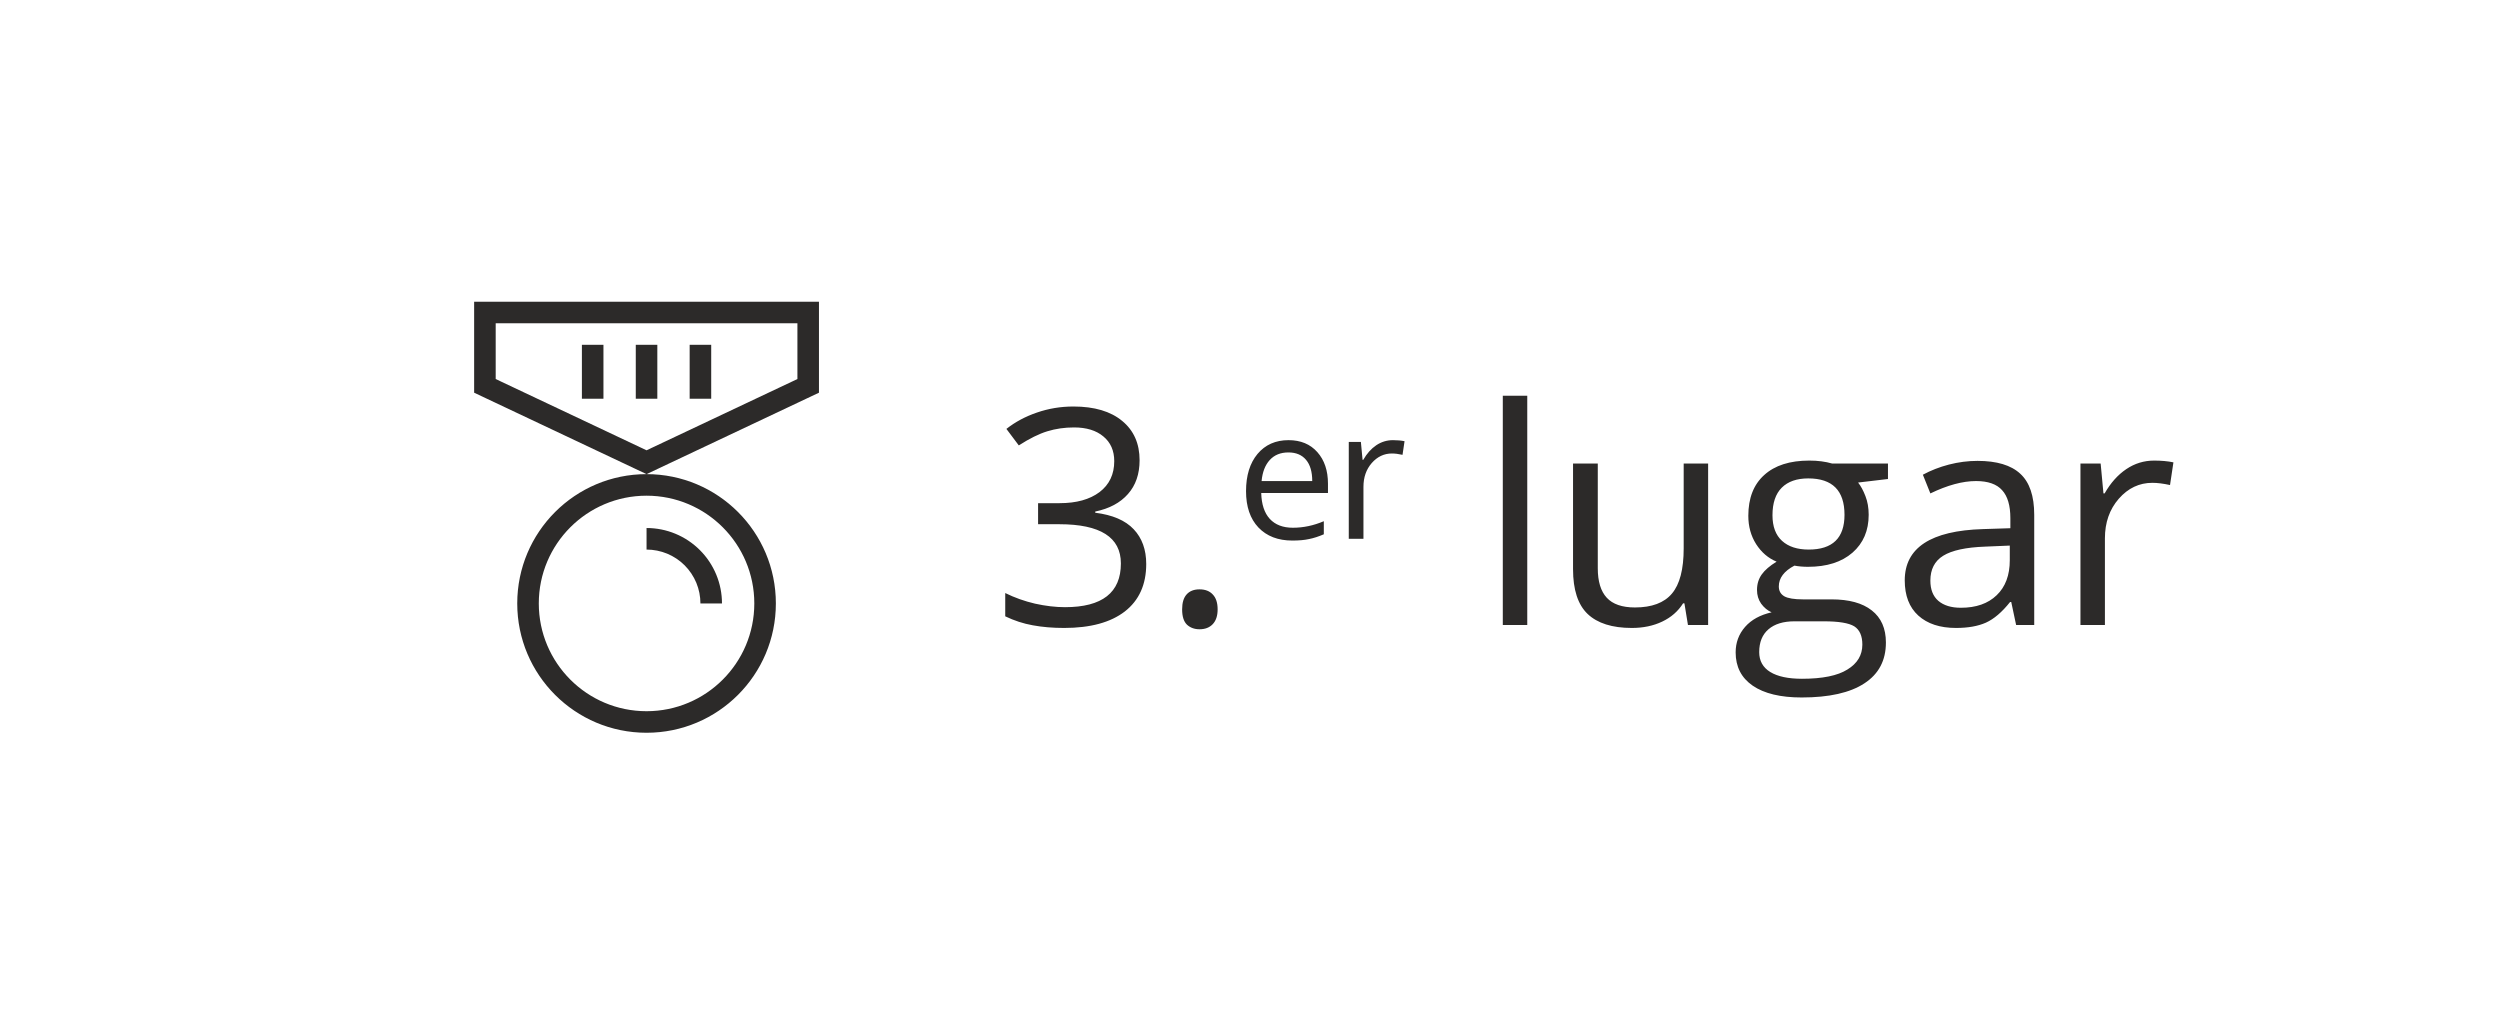 <svg width="116" height="48" viewBox="0 0 116 48" fill="none" xmlns="http://www.w3.org/2000/svg">
<g filter="url(#filter0_d_442_2600)">
<path d="M8 23C8 14.163 15.163 7 24 7H92C100.837 7 108 14.163 108 23C108 31.837 100.837 39 92 39H24C15.163 39 8 31.837 8 23Z" fill="white"/>
<path fill-rule="evenodd" clip-rule="evenodd" d="M37 14H23V16.587L30 19.894L37 16.587V14ZM38 17.221L30 21L22 17.221V13H38V17.221ZM30 21C26.686 21 24 23.686 24 27C24 30.314 26.686 33 30 33C33.314 33 36 30.314 36 27C36 23.686 33.314 21 30 21ZM35 27C35 29.761 32.761 32 30 32C27.239 32 25 29.761 25 27C25 24.239 27.239 22 30 22C32.761 22 35 24.239 35 27ZM31.339 23.766C30.915 23.59 30.46 23.5 30 23.5V24.5C30.328 24.5 30.653 24.565 30.957 24.69C31.26 24.816 31.536 25 31.768 25.232C32 25.464 32.184 25.74 32.31 26.043C32.435 26.347 32.5 26.672 32.5 27H33.5C33.5 26.54 33.41 26.085 33.234 25.661C33.058 25.236 32.8 24.85 32.475 24.525C32.15 24.2 31.764 23.942 31.339 23.766ZM32 15V17.5H33V15H32ZM27 17.5V15H28V17.5H27ZM29.5 15V17.5H30.5V15H29.5Z" fill="#2C2A29"/>
<path d="M52.877 20.357C52.877 20.995 52.697 21.517 52.337 21.923C51.981 22.328 51.476 22.6 50.819 22.736V22.791C51.621 22.891 52.216 23.146 52.603 23.557C52.991 23.967 53.185 24.505 53.185 25.17C53.185 26.122 52.854 26.856 52.193 27.371C51.533 27.881 50.594 28.137 49.377 28.137C48.848 28.137 48.363 28.096 47.921 28.014C47.483 27.936 47.057 27.797 46.643 27.597V26.517C47.075 26.731 47.536 26.895 48.023 27.009C48.516 27.118 48.98 27.173 49.418 27.173C51.145 27.173 52.009 26.496 52.009 25.143C52.009 23.93 51.056 23.324 49.151 23.324H48.167V22.347H49.165C49.944 22.347 50.562 22.176 51.018 21.834C51.473 21.488 51.701 21.009 51.701 20.398C51.701 19.911 51.533 19.528 51.195 19.25C50.863 18.972 50.409 18.833 49.835 18.833C49.398 18.833 48.985 18.892 48.598 19.011C48.21 19.129 47.768 19.348 47.272 19.667L46.697 18.901C47.107 18.578 47.579 18.325 48.112 18.143C48.65 17.956 49.215 17.862 49.808 17.862C50.778 17.862 51.533 18.086 52.07 18.532C52.608 18.974 52.877 19.583 52.877 20.357ZM54.851 27.275C54.851 26.97 54.919 26.74 55.056 26.585C55.197 26.425 55.398 26.346 55.657 26.346C55.922 26.346 56.127 26.425 56.273 26.585C56.423 26.74 56.498 26.97 56.498 27.275C56.498 27.572 56.423 27.799 56.273 27.959C56.122 28.119 55.917 28.198 55.657 28.198C55.425 28.198 55.231 28.128 55.076 27.986C54.926 27.84 54.851 27.604 54.851 27.275ZM59.965 24.082C59.301 24.082 58.776 23.88 58.39 23.475C58.007 23.07 57.816 22.508 57.816 21.789C57.816 21.065 57.994 20.489 58.349 20.062C58.707 19.636 59.187 19.423 59.789 19.423C60.352 19.423 60.798 19.609 61.126 19.98C61.454 20.35 61.618 20.838 61.618 21.445V21.875H58.521C58.535 22.403 58.668 22.804 58.919 23.077C59.173 23.351 59.53 23.487 59.99 23.487C60.474 23.487 60.952 23.386 61.425 23.184V23.791C61.185 23.895 60.956 23.969 60.74 24.012C60.527 24.059 60.269 24.082 59.965 24.082ZM59.781 19.993C59.419 19.993 59.131 20.11 58.915 20.346C58.702 20.581 58.576 20.906 58.538 21.322H60.888C60.888 20.892 60.792 20.564 60.601 20.337C60.409 20.108 60.136 19.993 59.781 19.993ZM64.634 19.423C64.833 19.423 65.012 19.439 65.171 19.472L65.077 20.104C64.891 20.062 64.727 20.042 64.584 20.042C64.221 20.042 63.909 20.19 63.649 20.485C63.392 20.78 63.264 21.148 63.264 21.588V24H62.583V19.505H63.145L63.223 20.337H63.255C63.422 20.045 63.623 19.819 63.858 19.66C64.094 19.502 64.352 19.423 64.634 19.423ZM70.865 28H69.73V17.363H70.865V28ZM74.137 20.508V25.368C74.137 25.979 74.276 26.435 74.554 26.735C74.832 27.036 75.267 27.186 75.86 27.186C76.644 27.186 77.216 26.972 77.576 26.544C77.94 26.116 78.123 25.416 78.123 24.445V20.508H79.257V28H78.321L78.157 26.995H78.095C77.863 27.364 77.539 27.647 77.124 27.843C76.714 28.039 76.245 28.137 75.716 28.137C74.805 28.137 74.121 27.92 73.665 27.487C73.214 27.054 72.989 26.362 72.989 25.409V20.508H74.137ZM87.602 20.508V21.226L86.215 21.39C86.342 21.549 86.456 21.759 86.556 22.019C86.656 22.274 86.707 22.563 86.707 22.887C86.707 23.62 86.456 24.206 85.955 24.644C85.453 25.081 84.765 25.3 83.89 25.3C83.667 25.3 83.457 25.282 83.261 25.245C82.778 25.5 82.537 25.822 82.537 26.209C82.537 26.414 82.621 26.567 82.79 26.667C82.958 26.763 83.248 26.811 83.658 26.811H84.984C85.795 26.811 86.417 26.981 86.85 27.323C87.288 27.665 87.506 28.162 87.506 28.814C87.506 29.643 87.174 30.274 86.508 30.707C85.843 31.145 84.872 31.363 83.596 31.363C82.617 31.363 81.86 31.181 81.327 30.816C80.798 30.452 80.534 29.937 80.534 29.271C80.534 28.816 80.68 28.422 80.971 28.089C81.263 27.756 81.673 27.531 82.202 27.412C82.01 27.326 81.849 27.191 81.716 27.009C81.589 26.826 81.525 26.615 81.525 26.373C81.525 26.1 81.598 25.86 81.744 25.655C81.89 25.45 82.12 25.252 82.434 25.061C82.047 24.901 81.73 24.63 81.484 24.247C81.242 23.864 81.122 23.427 81.122 22.935C81.122 22.114 81.368 21.483 81.86 21.041C82.352 20.594 83.049 20.371 83.952 20.371C84.344 20.371 84.697 20.417 85.011 20.508H87.602ZM81.627 29.258C81.627 29.663 81.798 29.971 82.14 30.181C82.482 30.39 82.972 30.495 83.61 30.495C84.562 30.495 85.266 30.352 85.722 30.064C86.183 29.782 86.413 29.397 86.413 28.909C86.413 28.504 86.287 28.221 86.037 28.061C85.786 27.907 85.314 27.829 84.622 27.829H83.261C82.746 27.829 82.345 27.952 82.058 28.198C81.771 28.444 81.627 28.797 81.627 29.258ZM82.243 22.907C82.243 23.431 82.391 23.828 82.687 24.097C82.983 24.366 83.396 24.5 83.924 24.5C85.032 24.5 85.585 23.962 85.585 22.887C85.585 21.761 85.025 21.198 83.904 21.198C83.371 21.198 82.96 21.342 82.673 21.629C82.386 21.916 82.243 22.342 82.243 22.907ZM93.548 28L93.322 26.934H93.267C92.894 27.403 92.52 27.722 92.146 27.891C91.777 28.055 91.315 28.137 90.759 28.137C90.016 28.137 89.432 27.945 89.009 27.562C88.589 27.18 88.38 26.635 88.38 25.929C88.38 24.416 89.59 23.623 92.01 23.55L93.281 23.509V23.044C93.281 22.456 93.153 22.023 92.898 21.745C92.648 21.463 92.244 21.321 91.688 21.321C91.064 21.321 90.358 21.513 89.569 21.895L89.221 21.027C89.59 20.827 89.993 20.67 90.43 20.556C90.873 20.442 91.315 20.385 91.757 20.385C92.65 20.385 93.311 20.583 93.739 20.98C94.172 21.376 94.388 22.012 94.388 22.887V28H93.548ZM90.984 27.2C91.691 27.2 92.244 27.006 92.645 26.619C93.051 26.232 93.254 25.689 93.254 24.992V24.315L92.119 24.363C91.217 24.395 90.565 24.537 90.164 24.787C89.767 25.033 89.569 25.418 89.569 25.942C89.569 26.352 89.692 26.665 89.938 26.879C90.189 27.093 90.538 27.2 90.984 27.2ZM99.951 20.371C100.284 20.371 100.582 20.398 100.847 20.453L100.689 21.506C100.38 21.438 100.106 21.403 99.869 21.403C99.263 21.403 98.743 21.649 98.311 22.142C97.882 22.634 97.668 23.247 97.668 23.98V28H96.533V20.508H97.47L97.6 21.895H97.654C97.932 21.408 98.267 21.032 98.659 20.768C99.051 20.503 99.482 20.371 99.951 20.371Z" fill="#2C2A29"/>
</g>
<defs>
<filter id="filter0_d_442_2600" x="0" y="0" width="116" height="48" filterUnits="userSpaceOnUse" color-interpolation-filters="sRGB">
<feFlood flood-opacity="0" result="BackgroundImageFix"/>
<feColorMatrix in="SourceAlpha" type="matrix" values="0 0 0 0 0 0 0 0 0 0 0 0 0 0 0 0 0 0 127 0" result="hardAlpha"/>
<feOffset dy="1"/>
<feGaussianBlur stdDeviation="4"/>
<feColorMatrix type="matrix" values="0 0 0 0 0 0 0 0 0 0 0 0 0 0 0 0 0 0 0.1 0"/>
<feBlend mode="normal" in2="BackgroundImageFix" result="effect1_dropShadow_442_2600"/>
<feBlend mode="normal" in="SourceGraphic" in2="effect1_dropShadow_442_2600" result="shape"/>
</filter>
</defs>
</svg>
